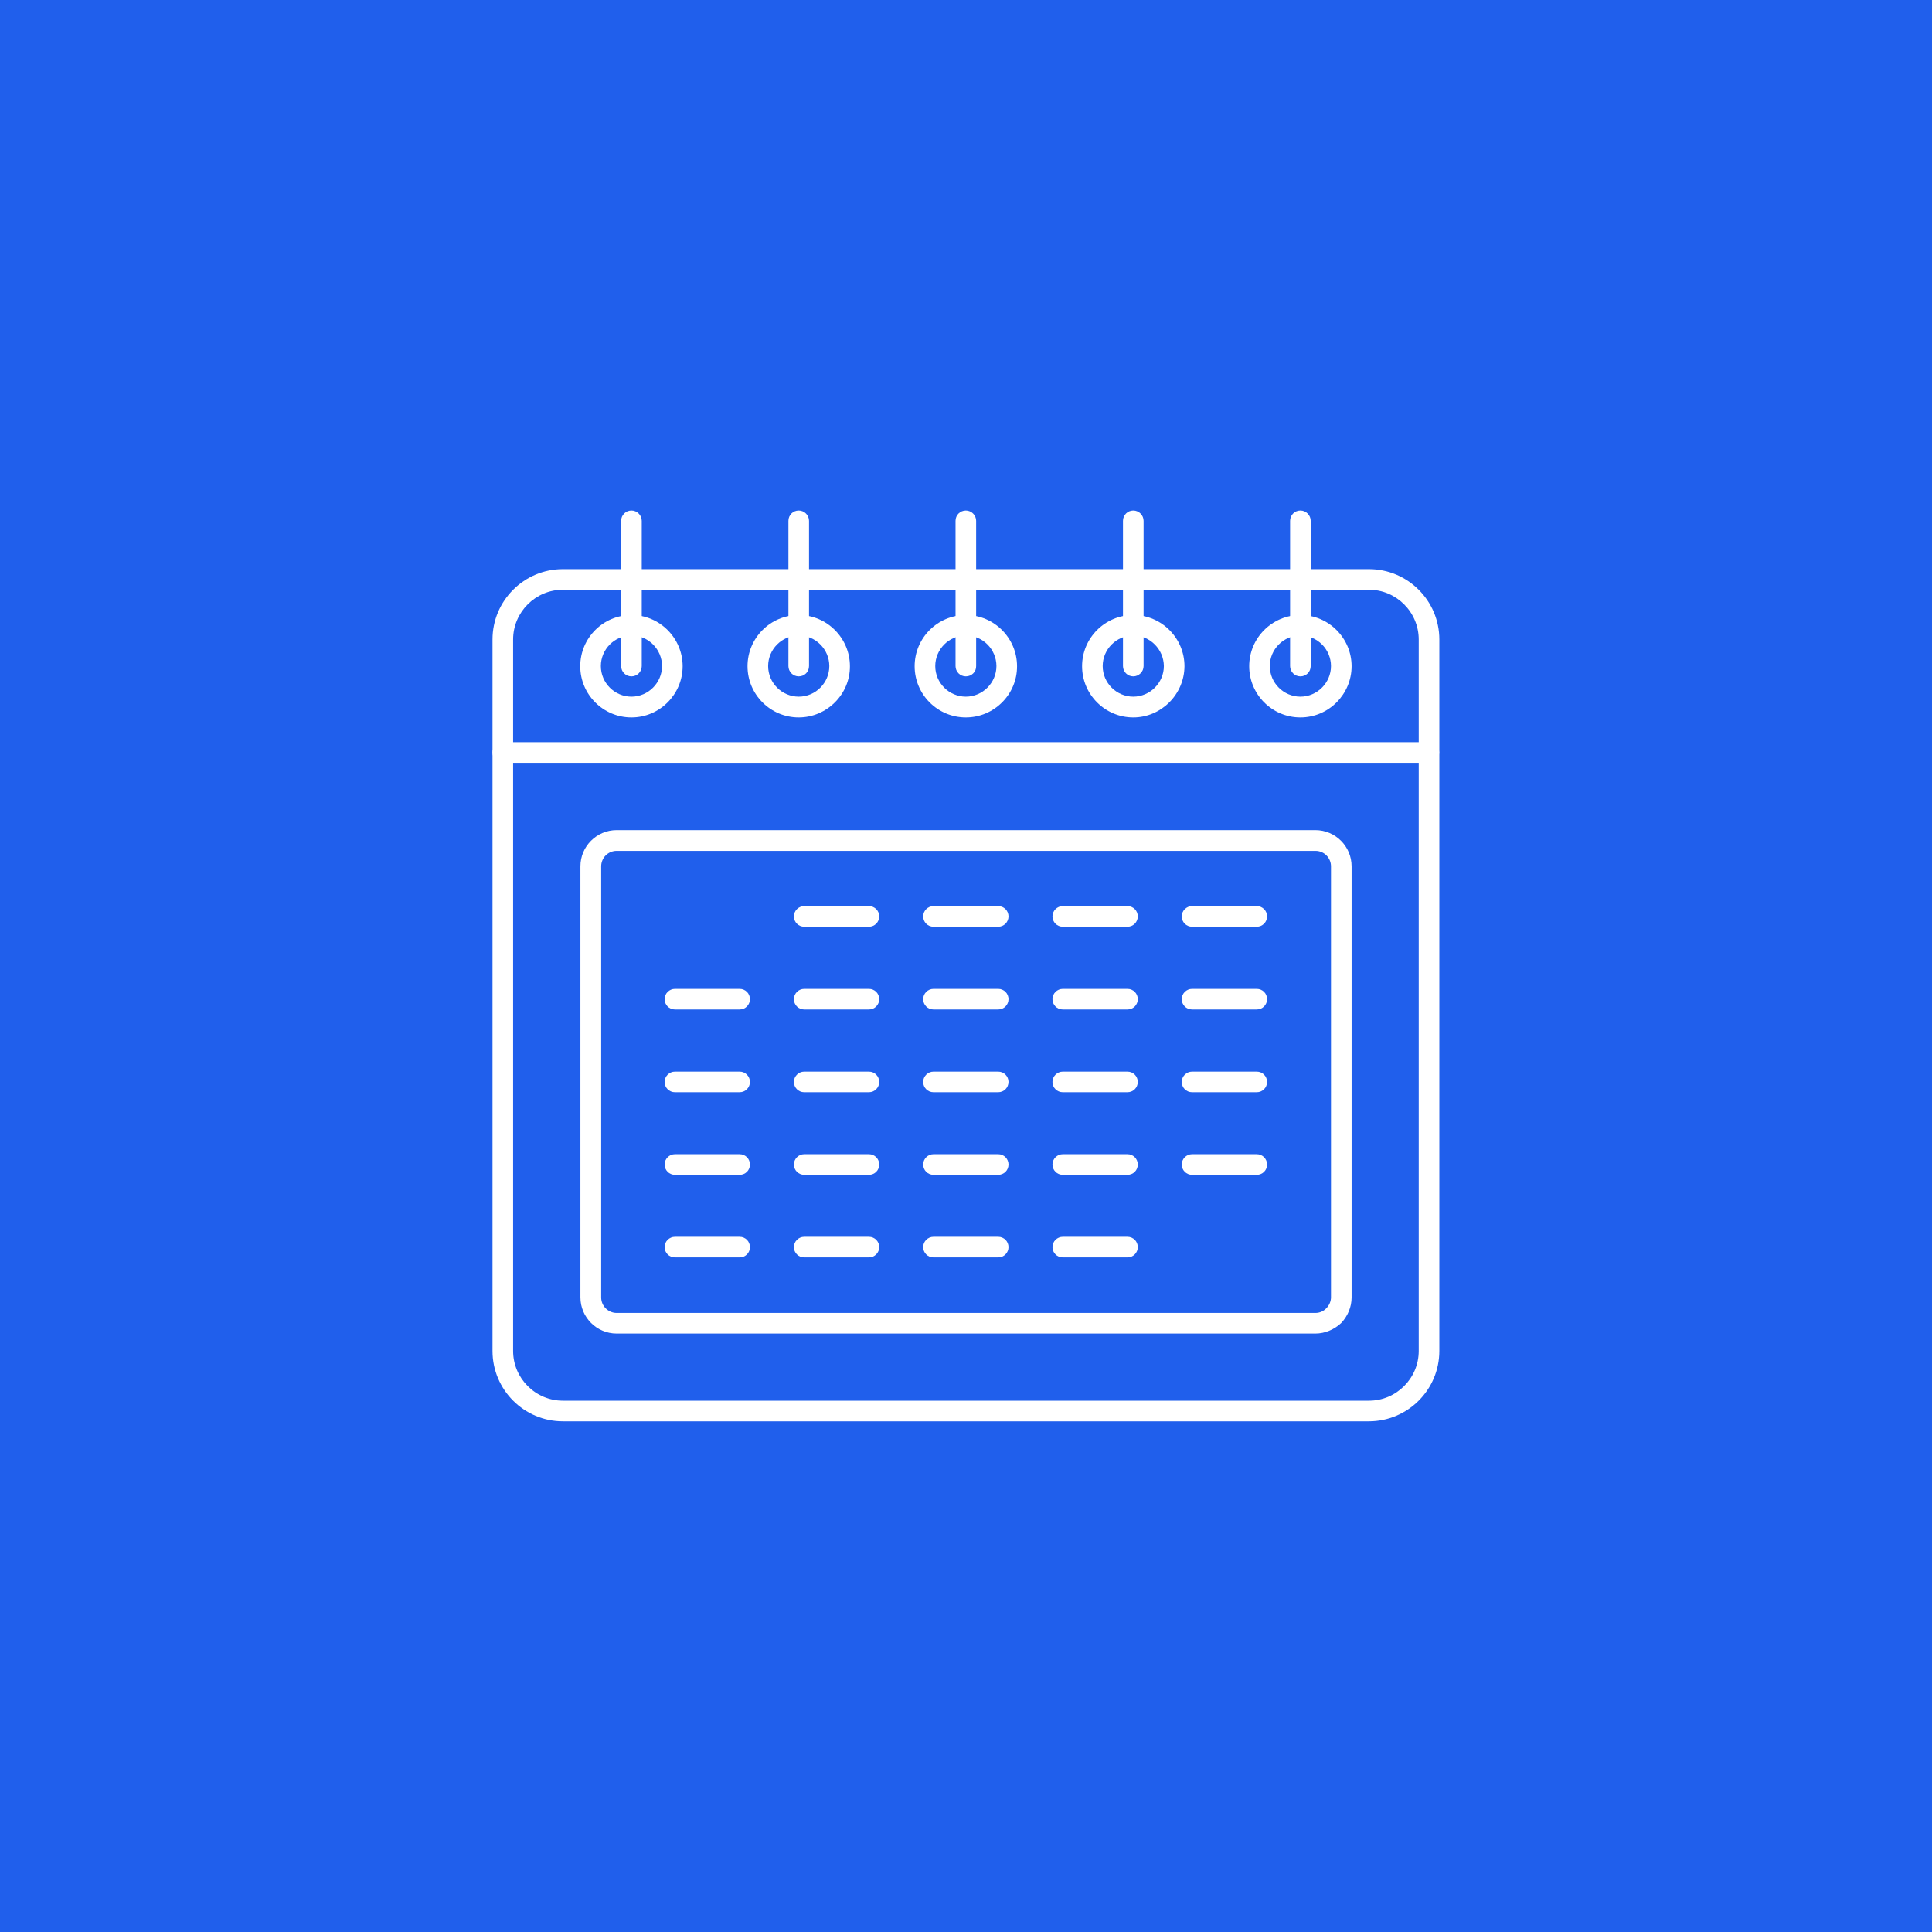 <?xml version="1.0" encoding="utf-8"?>
<!-- Generator: Adobe Illustrator 21.0.0, SVG Export Plug-In . SVG Version: 6.00 Build 0)  -->
<svg version="1.1" id="apuestas-largo-plazo" xmlns="http://www.w3.org/2000/svg" xmlns:xlink="http://www.w3.org/1999/xlink"
	 x="0px" y="0px" viewBox="0 0 1200 1200" style="enable-background:new 0 0 1200 1200;" xml:space="preserve">
<style type="text/css">
	.st0{fill:#205FEC;}
	.st1{fill:#FFFFFF;}
</style>
<rect class="st0" width="1200" height="1200"/>
<g>
	<path class="st1" d="M349.6,366.3c-17,0-30.9,13.9-30.9,30.9v441.9c0,17,13.9,30.9,30.9,30.9h500.7c17,0,30.9-13.9,30.9-30.9V397.2
		c0-17-13.9-30.9-30.9-30.9H349.6z M850.2,882.8H349.6c-24.1,0-43.7-19.6-43.7-43.7V397.2c0-24.1,19.6-43.7,43.7-43.7h500.7
		c24.1,0,43.7,19.6,43.7,43.7v441.9C894,863.2,874.4,882.8,850.2,882.8L850.2,882.8z"/>
	<path class="st1" d="M887.5,473.8H312.3c-3.6,0-6.4-2.9-6.4-6.4s2.9-6.4,6.4-6.4h575.2c3.6,0,6.4,2.9,6.4,6.4
		S891.1,473.8,887.5,473.8z"/>
	<path class="st1" d="M703.9,394.7c-10.5,0-19,8.6-19,19c0,10.5,8.6,19,19,19s19-8.6,19-19C722.8,403.3,714.3,394.7,703.9,394.7z
		 M703.9,445.6c-17.6,0-31.8-14.3-31.8-31.8c0-17.6,14.3-31.8,31.8-31.8s31.8,14.3,31.8,31.8C735.6,431.2,721.3,445.6,703.9,445.6z"
		/>
	<path class="st1" d="M599.9,394.7c-10.5,0-19,8.6-19,19c0,10.5,8.6,19,19,19s19-8.6,19-19C618.9,403.3,610.4,394.7,599.9,394.7z
		 M599.9,445.6c-17.6,0-31.8-14.3-31.8-31.8c0-17.6,14.3-31.8,31.8-31.8s31.8,14.3,31.8,31.8C631.8,431.2,617.5,445.6,599.9,445.6
		L599.9,445.6z"/>
	<path class="st1" d="M496.1,394.7c-10.5,0-19,8.6-19,19c0,10.5,8.6,19,19,19c10.5,0,19-8.6,19-19
		C515.1,403.3,506.6,394.7,496.1,394.7L496.1,394.7z M496.1,445.6c-17.6,0-31.8-14.3-31.8-31.8c0-17.6,14.3-31.8,31.8-31.8
		s31.8,14.3,31.8,31.8C528,431.2,513.6,445.6,496.1,445.6L496.1,445.6z"/>
	<path class="st1" d="M392.2,394.7c-10.5,0-19,8.6-19,19c0,10.5,8.6,19,19,19s19-8.6,19-19C411.2,403.3,402.7,394.7,392.2,394.7
		L392.2,394.7z M392.2,445.6c-17.6,0-31.8-14.3-31.8-31.8c0-17.6,14.3-31.8,31.8-31.8s31.8,14.3,31.8,31.8
		C424,431.2,409.8,445.6,392.2,445.6z"/>
	<path class="st1" d="M807.7,394.7c-10.5,0-19,8.6-19,19c0,10.5,8.6,19,19,19s19-8.6,19-19C826.7,403.3,818.2,394.7,807.7,394.7
		L807.7,394.7z M807.7,445.6c-17.6,0-31.8-14.3-31.8-31.8c0-17.6,14.3-31.8,31.8-31.8s31.8,14.3,31.8,31.8
		C839.5,431.2,825.3,445.6,807.7,445.6L807.7,445.6z"/>
	<path class="st1" d="M392.2,420.1c-3.6,0-6.4-2.9-6.4-6.4v-90.2c0-3.6,2.9-6.4,6.4-6.4s6.4,2.9,6.4,6.4v90.2
		C398.6,417.3,395.7,420.1,392.2,420.1z"/>
	<path class="st1" d="M496.1,420.1c-3.6,0-6.4-2.9-6.4-6.4v-90.2c0-3.6,2.9-6.4,6.4-6.4s6.4,2.9,6.4,6.4v90.2
		C502.5,417.3,499.7,420.1,496.1,420.1z"/>
	<path class="st1" d="M599.9,420.1c-3.6,0-6.4-2.9-6.4-6.4v-90.2c0-3.6,2.9-6.4,6.4-6.4s6.4,2.9,6.4,6.4v90.2
		C606.4,417.3,603.5,420.1,599.9,420.1z"/>
	<path class="st1" d="M703.9,420.1c-3.6,0-6.4-2.9-6.4-6.4v-90.2c0-3.6,2.9-6.4,6.4-6.4s6.4,2.9,6.4,6.4v90.2
		C710.3,417.3,707.3,420.1,703.9,420.1z"/>
	<path class="st1" d="M807.7,420.1c-3.6,0-6.4-2.9-6.4-6.4v-90.2c0-3.6,2.9-6.4,6.4-6.4s6.4,2.9,6.4,6.4v90.2
		C814.1,417.3,811.3,420.1,807.7,420.1z"/>
	<path class="st1" d="M383,528.5c-5.3,0-9.6,4.3-9.6,9.6v267.8c0,5.3,4.4,9.6,9.6,9.6h434c2.6,0,5-1,6.8-2.9
		c1.8-1.8,2.9-4.3,2.9-6.8V538.1c0-5.3-4.3-9.6-9.6-9.6L383,528.5L383,528.5z M817,828.3H383c-12.4,0-22.5-10.1-22.5-22.5V538.1
		c0-12.4,10.1-22.5,22.5-22.5h434c12.4,0,22.5,10.1,22.5,22.5v267.8c0,5.9-2.4,11.6-6.5,15.9C828.6,825.9,822.9,828.3,817,828.3z"/>
	<path class="st1" d="M539.7,575.6h-40.2c-3.6,0-6.4-2.9-6.4-6.4s2.9-6.4,6.4-6.4h40.2c3.6,0,6.4,2.9,6.4,6.4
		S543.3,575.6,539.7,575.6z"/>
	<path class="st1" d="M620,575.6h-40.2c-3.6,0-6.4-2.9-6.4-6.4s2.9-6.4,6.4-6.4H620c3.6,0,6.4,2.9,6.4,6.4S623.6,575.6,620,575.6z"
		/>
	<path class="st1" d="M700.3,575.6h-40.2c-3.6,0-6.4-2.9-6.4-6.4s2.9-6.4,6.4-6.4h40.2c3.6,0,6.4,2.9,6.4,6.4
		S703.9,575.6,700.3,575.6z"/>
	<path class="st1" d="M780.6,575.6h-40.2c-3.6,0-6.4-2.9-6.4-6.4s2.9-6.4,6.4-6.4h40.2c3.6,0,6.4,2.9,6.4,6.4
		S784.2,575.6,780.6,575.6z"/>
	<path class="st1" d="M459.4,627h-40.2c-3.6,0-6.4-2.9-6.4-6.4s2.9-6.4,6.4-6.4h40.2c3.6,0,6.4,2.9,6.4,6.4S463,627,459.4,627z"/>
	<path class="st1" d="M539.7,627h-40.2c-3.6,0-6.4-2.9-6.4-6.4s2.9-6.4,6.4-6.4h40.2c3.6,0,6.4,2.9,6.4,6.4S543.3,627,539.7,627z"/>
	<path class="st1" d="M620,627h-40.2c-3.6,0-6.4-2.9-6.4-6.4s2.9-6.4,6.4-6.4H620c3.6,0,6.4,2.9,6.4,6.4S623.6,627,620,627z"/>
	<path class="st1" d="M700.3,627h-40.2c-3.6,0-6.4-2.9-6.4-6.4s2.9-6.4,6.4-6.4h40.2c3.6,0,6.4,2.9,6.4,6.4S703.9,627,700.3,627z"/>
	<path class="st1" d="M780.6,627h-40.2c-3.6,0-6.4-2.9-6.4-6.4s2.9-6.4,6.4-6.4h40.2c3.6,0,6.4,2.9,6.4,6.4S784.2,627,780.6,627z"/>
	<path class="st1" d="M459.4,678.4h-40.2c-3.6,0-6.4-2.9-6.4-6.4s2.9-6.4,6.4-6.4h40.2c3.6,0,6.4,2.9,6.4,6.4S463,678.4,459.4,678.4
		z"/>
	<path class="st1" d="M539.7,678.4h-40.2c-3.6,0-6.4-2.9-6.4-6.4s2.9-6.4,6.4-6.4h40.2c3.6,0,6.4,2.9,6.4,6.4
		S543.3,678.4,539.7,678.4z"/>
	<path class="st1" d="M620,678.4h-40.2c-3.6,0-6.4-2.9-6.4-6.4s2.9-6.4,6.4-6.4H620c3.6,0,6.4,2.9,6.4,6.4S623.6,678.4,620,678.4z"
		/>
	<path class="st1" d="M700.3,678.4h-40.2c-3.6,0-6.4-2.9-6.4-6.4s2.9-6.4,6.4-6.4h40.2c3.6,0,6.4,2.9,6.4,6.4
		S703.9,678.4,700.3,678.4z"/>
	<path class="st1" d="M780.6,678.4h-40.2c-3.6,0-6.4-2.9-6.4-6.4s2.9-6.4,6.4-6.4h40.2c3.6,0,6.4,2.9,6.4,6.4
		S784.2,678.4,780.6,678.4z"/>
	<path class="st1" d="M459.4,729.7h-40.2c-3.6,0-6.4-2.9-6.4-6.4s2.9-6.4,6.4-6.4h40.2c3.6,0,6.4,2.9,6.4,6.4
		C465.8,726.9,463,729.7,459.4,729.7z"/>
	<path class="st1" d="M539.7,729.7h-40.2c-3.6,0-6.4-2.9-6.4-6.4s2.9-6.4,6.4-6.4h40.2c3.6,0,6.4,2.9,6.4,6.4
		C546.1,726.9,543.3,729.7,539.7,729.7z"/>
	<path class="st1" d="M620,729.7h-40.2c-3.6,0-6.4-2.9-6.4-6.4s2.9-6.4,6.4-6.4H620c3.6,0,6.4,2.9,6.4,6.4
		C626.4,726.9,623.6,729.7,620,729.7z"/>
	<path class="st1" d="M700.3,729.7h-40.2c-3.6,0-6.4-2.9-6.4-6.4s2.9-6.4,6.4-6.4h40.2c3.6,0,6.4,2.9,6.4,6.4
		C706.7,726.9,703.9,729.7,700.3,729.7z"/>
	<path class="st1" d="M780.6,729.7h-40.2c-3.6,0-6.4-2.9-6.4-6.4s2.9-6.4,6.4-6.4h40.2c3.6,0,6.4,2.9,6.4,6.4
		C787,726.9,784.2,729.7,780.6,729.7z"/>
	<path class="st1" d="M459.4,781h-40.2c-3.6,0-6.4-2.9-6.4-6.4s2.9-6.4,6.4-6.4h40.2c3.6,0,6.4,2.9,6.4,6.4
		C465.8,778.2,463,781,459.4,781z"/>
	<path class="st1" d="M539.7,781h-40.2c-3.6,0-6.4-2.9-6.4-6.4s2.9-6.4,6.4-6.4h40.2c3.6,0,6.4,2.9,6.4,6.4S543.3,781,539.7,781z"/>
	<path class="st1" d="M620,781h-40.2c-3.6,0-6.4-2.9-6.4-6.4s2.9-6.4,6.4-6.4H620c3.6,0,6.4,2.9,6.4,6.4S623.6,781,620,781z"/>
	<path class="st1" d="M700.3,781h-40.2c-3.6,0-6.4-2.9-6.4-6.4s2.9-6.4,6.4-6.4h40.2c3.6,0,6.4,2.9,6.4,6.4S703.9,781,700.3,781z"/>
</g>
</svg>
